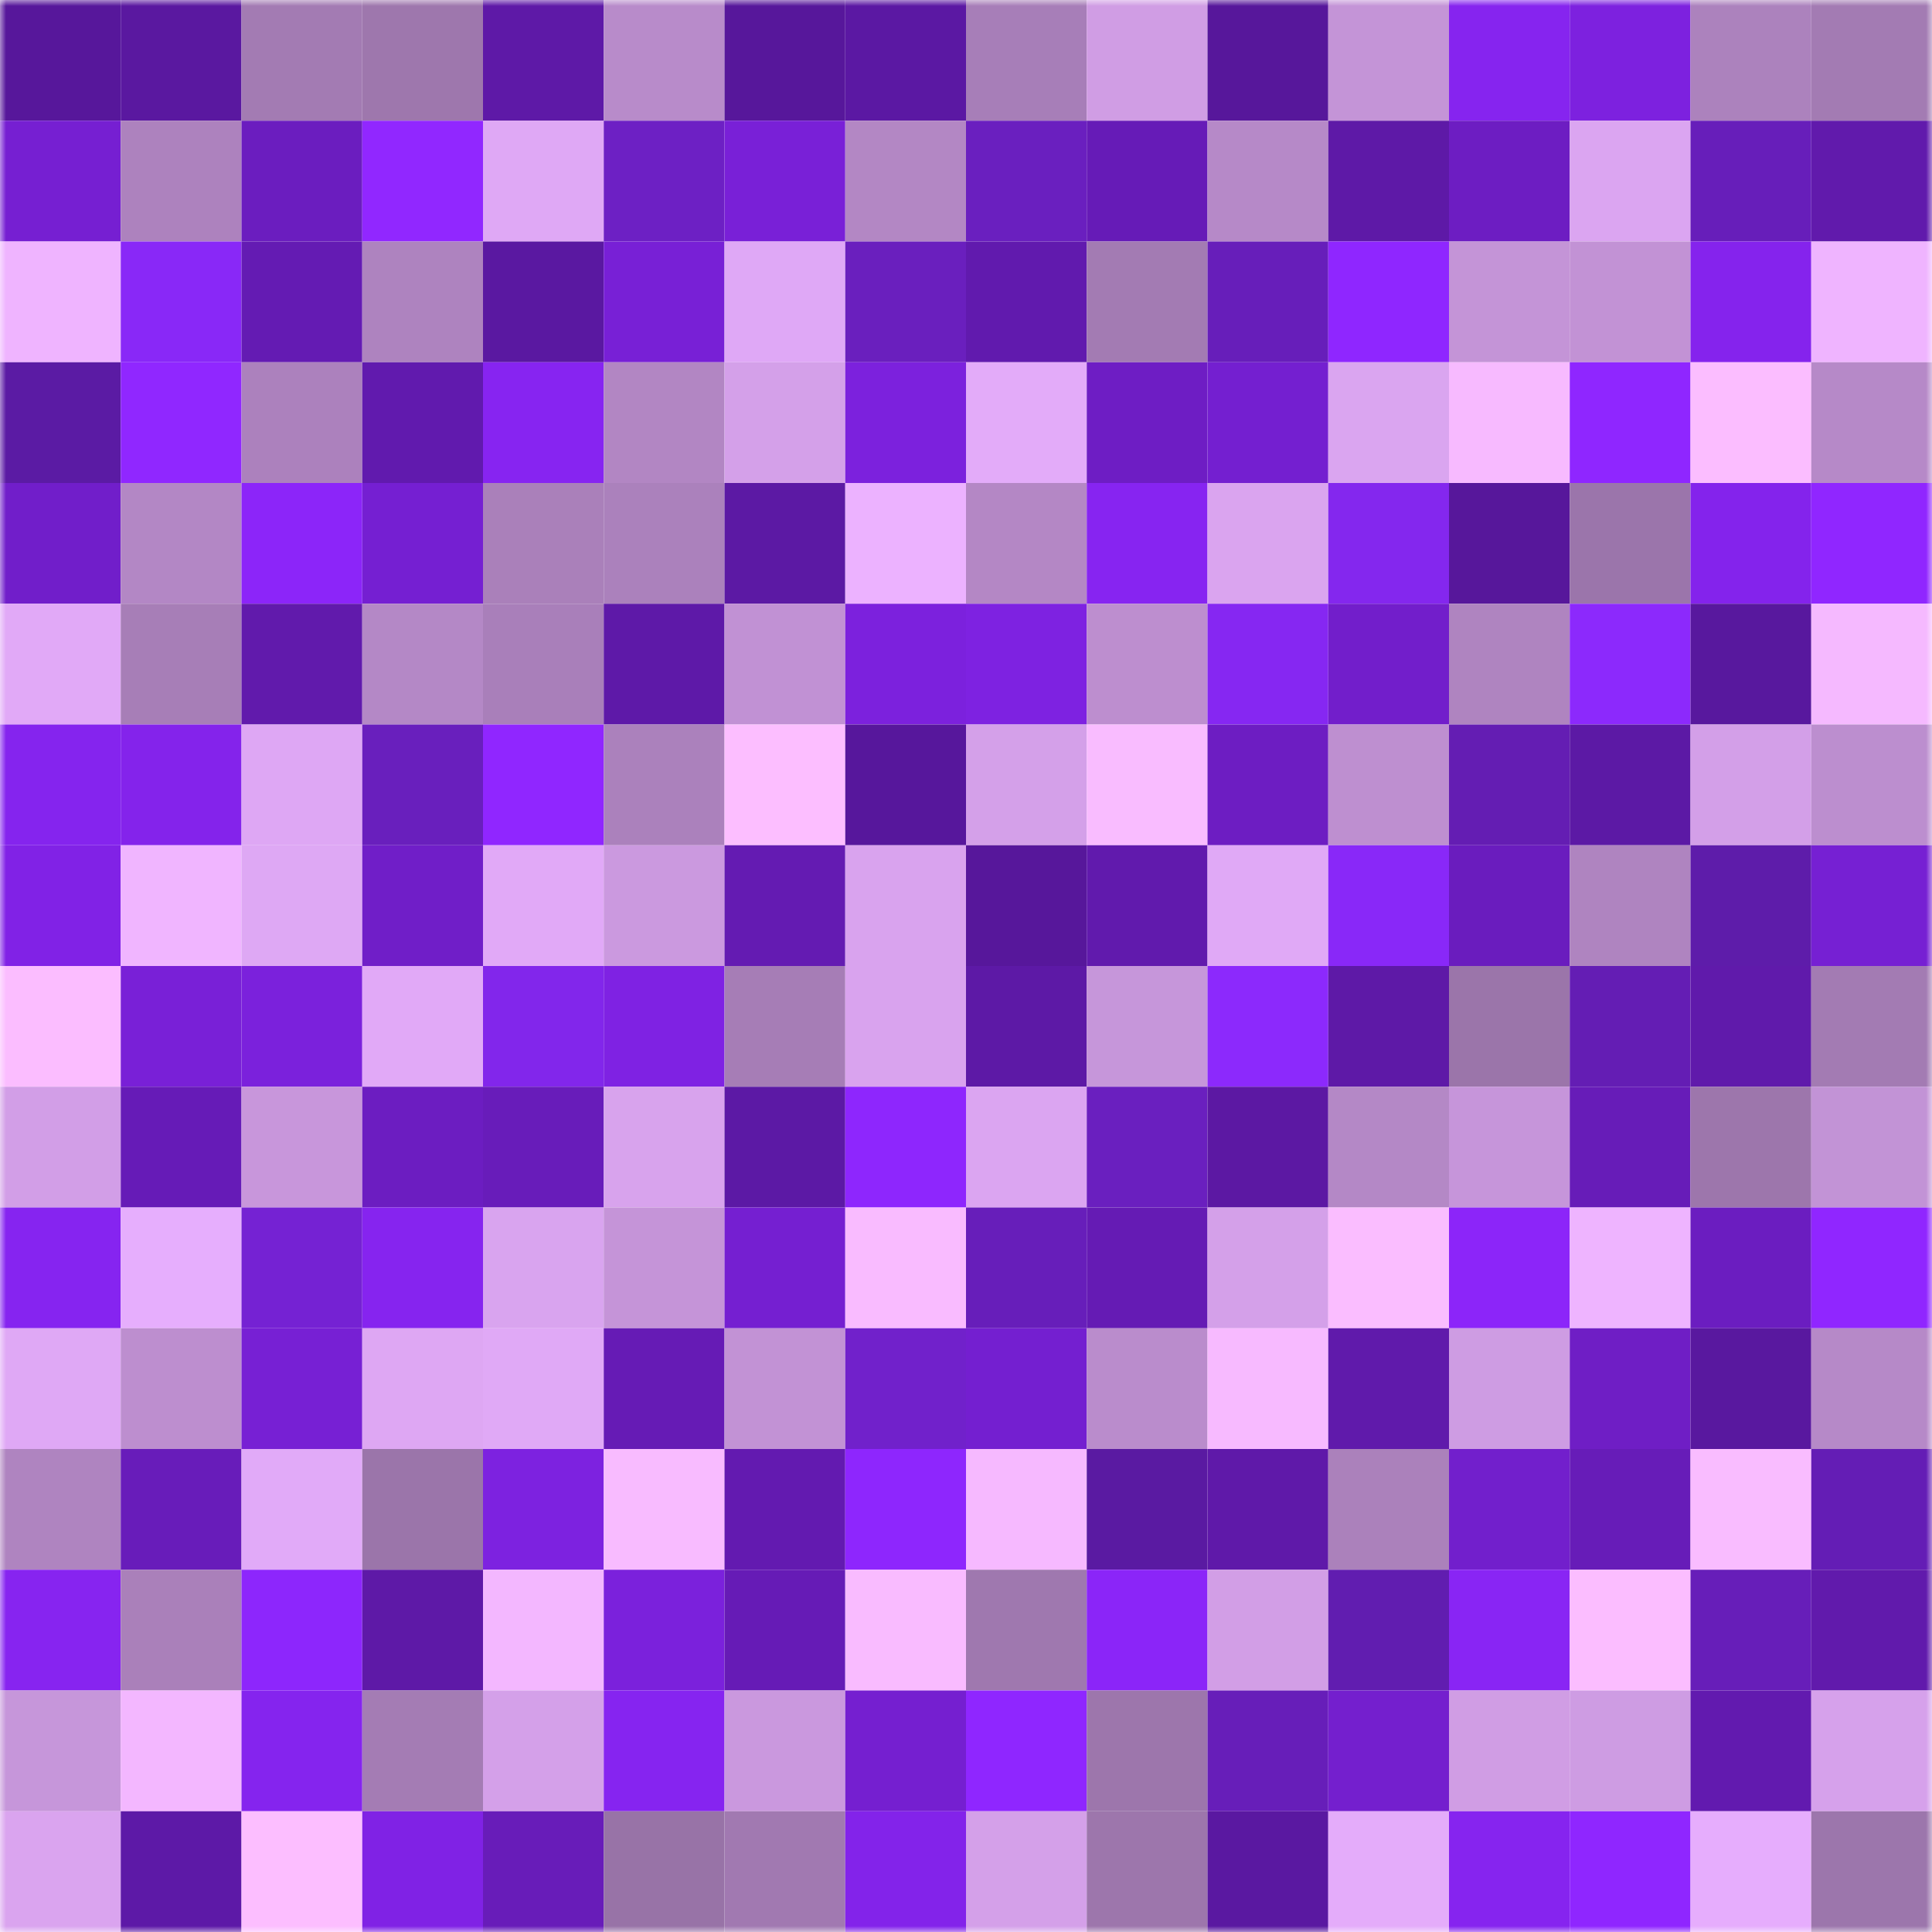 <svg viewBox="0 0 160 160" fill="none" role="img" xmlns="http://www.w3.org/2000/svg" width="240" height="240" name="farcaster%2Clwlewis.eth"><mask id="445954817" mask-type="alpha" maskUnits="userSpaceOnUse" x="0" y="0" width="160" height="160"><rect width="160" height="160" fill="#FFFFFF"></rect></mask><g mask="url(#445954817)"><rect x="0" y="0" width="10" height="10" fill="#57179b"></rect><rect x="10" y="0" width="10" height="10" fill="#5a18a0"></rect><rect x="20" y="0" width="10" height="10" fill="#a37bb3"></rect><rect x="30" y="0" width="10" height="10" fill="#9e77ad"></rect><rect x="40" y="0" width="10" height="10" fill="#5e19a7"></rect><rect x="50" y="0" width="10" height="10" fill="#b88bca"></rect><rect x="60" y="0" width="10" height="10" fill="#57179b"></rect><rect x="70" y="0" width="10" height="10" fill="#5b18a3"></rect><rect x="80" y="0" width="10" height="10" fill="#a77eb8"></rect><rect x="90" y="0" width="10" height="10" fill="#d09de4"></rect><rect x="100" y="0" width="10" height="10" fill="#57179b"></rect><rect x="110" y="0" width="10" height="10" fill="#c494d7"></rect><rect x="120" y="0" width="10" height="10" fill="#8624ef"></rect><rect x="130" y="0" width="10" height="10" fill="#7d21df"></rect><rect x="140" y="0" width="10" height="10" fill="#ac82bd"></rect><rect x="150" y="0" width="10" height="10" fill="#a37bb3"></rect><rect x="0" y="10" width="10" height="10" fill="#761fd2"></rect><rect x="10" y="10" width="10" height="10" fill="#ad82be"></rect><rect x="20" y="10" width="10" height="10" fill="#6b1dbf"></rect><rect x="30" y="10" width="10" height="10" fill="#9127ff"></rect><rect x="40" y="10" width="10" height="10" fill="#dfa8f5"></rect><rect x="50" y="10" width="10" height="10" fill="#6d20c4"></rect><rect x="60" y="10" width="10" height="10" fill="#7920d7"></rect><rect x="70" y="10" width="10" height="10" fill="#b387c4"></rect><rect x="80" y="10" width="10" height="10" fill="#6a1fbf"></rect><rect x="90" y="10" width="10" height="10" fill="#661bb7"></rect><rect x="100" y="10" width="10" height="10" fill="#b689c8"></rect><rect x="110" y="10" width="10" height="10" fill="#5e19a7"></rect><rect x="120" y="10" width="10" height="10" fill="#6d1dc2"></rect><rect x="130" y="10" width="10" height="10" fill="#dba5f1"></rect><rect x="140" y="10" width="10" height="10" fill="#671eba"></rect><rect x="150" y="10" width="10" height="10" fill="#611aac"></rect><rect x="0" y="20" width="10" height="10" fill="#efb4ff"></rect><rect x="10" y="20" width="10" height="10" fill="#8928f7"></rect><rect x="20" y="20" width="10" height="10" fill="#641bb3"></rect><rect x="30" y="20" width="10" height="10" fill="#ae83bf"></rect><rect x="40" y="20" width="10" height="10" fill="#5a18a1"></rect><rect x="50" y="20" width="10" height="10" fill="#7820d6"></rect><rect x="60" y="20" width="10" height="10" fill="#dfa8f6"></rect><rect x="70" y="20" width="10" height="10" fill="#6a1fbe"></rect><rect x="80" y="20" width="10" height="10" fill="#611aae"></rect><rect x="90" y="20" width="10" height="10" fill="#a37bb3"></rect><rect x="100" y="20" width="10" height="10" fill="#671eba"></rect><rect x="110" y="20" width="10" height="10" fill="#8f26ff"></rect><rect x="120" y="20" width="10" height="10" fill="#c494d7"></rect><rect x="130" y="20" width="10" height="10" fill="#c292d5"></rect><rect x="140" y="20" width="10" height="10" fill="#8523ed"></rect><rect x="150" y="20" width="10" height="10" fill="#efb4ff"></rect><rect x="0" y="30" width="10" height="10" fill="#5b1ba4"></rect><rect x="10" y="30" width="10" height="10" fill="#9027ff"></rect><rect x="20" y="30" width="10" height="10" fill="#ac81bd"></rect><rect x="30" y="30" width="10" height="10" fill="#611aae"></rect><rect x="40" y="30" width="10" height="10" fill="#8724f1"></rect><rect x="50" y="30" width="10" height="10" fill="#b286c3"></rect><rect x="60" y="30" width="10" height="10" fill="#d4a0e9"></rect><rect x="70" y="30" width="10" height="10" fill="#7c21dd"></rect><rect x="80" y="30" width="10" height="10" fill="#e3abf9"></rect><rect x="90" y="30" width="10" height="10" fill="#6e1dc4"></rect><rect x="100" y="30" width="10" height="10" fill="#741fd0"></rect><rect x="110" y="30" width="10" height="10" fill="#daa5f0"></rect><rect x="120" y="30" width="10" height="10" fill="#f7baff"></rect><rect x="130" y="30" width="10" height="10" fill="#8f26ff"></rect><rect x="140" y="30" width="10" height="10" fill="#fbbdff"></rect><rect x="150" y="30" width="10" height="10" fill="#b689c8"></rect><rect x="0" y="40" width="10" height="10" fill="#711eca"></rect><rect x="10" y="40" width="10" height="10" fill="#b387c5"></rect><rect x="20" y="40" width="10" height="10" fill="#8c25f9"></rect><rect x="30" y="40" width="10" height="10" fill="#751fd2"></rect><rect x="40" y="40" width="10" height="10" fill="#aa80ba"></rect><rect x="50" y="40" width="10" height="10" fill="#ab81bc"></rect><rect x="60" y="40" width="10" height="10" fill="#5c19a4"></rect><rect x="70" y="40" width="10" height="10" fill="#ecb2ff"></rect><rect x="80" y="40" width="10" height="10" fill="#b487c5"></rect><rect x="90" y="40" width="10" height="10" fill="#8724f1"></rect><rect x="100" y="40" width="10" height="10" fill="#daa4ef"></rect><rect x="110" y="40" width="10" height="10" fill="#8427ee"></rect><rect x="120" y="40" width="10" height="10" fill="#57179b"></rect><rect x="130" y="40" width="10" height="10" fill="#9b75ab"></rect><rect x="140" y="40" width="10" height="10" fill="#8423ec"></rect><rect x="150" y="40" width="10" height="10" fill="#9026ff"></rect><rect x="0" y="50" width="10" height="10" fill="#e1a9f7"></rect><rect x="10" y="50" width="10" height="10" fill="#a77eb7"></rect><rect x="20" y="50" width="10" height="10" fill="#611aac"></rect><rect x="30" y="50" width="10" height="10" fill="#b488c6"></rect><rect x="40" y="50" width="10" height="10" fill="#a97fba"></rect><rect x="50" y="50" width="10" height="10" fill="#5e19a8"></rect><rect x="60" y="50" width="10" height="10" fill="#c191d4"></rect><rect x="70" y="50" width="10" height="10" fill="#7c21dd"></rect><rect x="80" y="50" width="10" height="10" fill="#7e22e1"></rect><rect x="90" y="50" width="10" height="10" fill="#bd8ecf"></rect><rect x="100" y="50" width="10" height="10" fill="#8627f2"></rect><rect x="110" y="50" width="10" height="10" fill="#721ecb"></rect><rect x="120" y="50" width="10" height="10" fill="#af84c0"></rect><rect x="130" y="50" width="10" height="10" fill="#8c29fc"></rect><rect x="140" y="50" width="10" height="10" fill="#58189e"></rect><rect x="150" y="50" width="10" height="10" fill="#f5b9ff"></rect><rect x="0" y="60" width="10" height="10" fill="#8524ee"></rect><rect x="10" y="60" width="10" height="10" fill="#8423eb"></rect><rect x="20" y="60" width="10" height="10" fill="#dea7f4"></rect><rect x="30" y="60" width="10" height="10" fill="#691fbd"></rect><rect x="40" y="60" width="10" height="10" fill="#9026ff"></rect><rect x="50" y="60" width="10" height="10" fill="#ab81bc"></rect><rect x="60" y="60" width="10" height="10" fill="#fcbeff"></rect><rect x="70" y="60" width="10" height="10" fill="#57179c"></rect><rect x="80" y="60" width="10" height="10" fill="#d4a0e9"></rect><rect x="90" y="60" width="10" height="10" fill="#f9bcff"></rect><rect x="100" y="60" width="10" height="10" fill="#6d1dc2"></rect><rect x="110" y="60" width="10" height="10" fill="#be8fd0"></rect><rect x="120" y="60" width="10" height="10" fill="#641db3"></rect><rect x="130" y="60" width="10" height="10" fill="#5c19a5"></rect><rect x="140" y="60" width="10" height="10" fill="#d39fe8"></rect><rect x="150" y="60" width="10" height="10" fill="#bc8ecf"></rect><rect x="0" y="70" width="10" height="10" fill="#8122e6"></rect><rect x="10" y="70" width="10" height="10" fill="#f0b5ff"></rect><rect x="20" y="70" width="10" height="10" fill="#dea8f4"></rect><rect x="30" y="70" width="10" height="10" fill="#701ec8"></rect><rect x="40" y="70" width="10" height="10" fill="#e1a9f7"></rect><rect x="50" y="70" width="10" height="10" fill="#cb99df"></rect><rect x="60" y="70" width="10" height="10" fill="#641bb2"></rect><rect x="70" y="70" width="10" height="10" fill="#d9a3ee"></rect><rect x="80" y="70" width="10" height="10" fill="#57179b"></rect><rect x="90" y="70" width="10" height="10" fill="#611aad"></rect><rect x="100" y="70" width="10" height="10" fill="#e0a9f6"></rect><rect x="110" y="70" width="10" height="10" fill="#8928f8"></rect><rect x="120" y="70" width="10" height="10" fill="#6a1cbe"></rect><rect x="130" y="70" width="10" height="10" fill="#af84c0"></rect><rect x="140" y="70" width="10" height="10" fill="#5e1caa"></rect><rect x="150" y="70" width="10" height="10" fill="#7620d3"></rect><rect x="0" y="80" width="10" height="10" fill="#fbbdff"></rect><rect x="10" y="80" width="10" height="10" fill="#7920d7"></rect><rect x="20" y="80" width="10" height="10" fill="#7b21dc"></rect><rect x="30" y="80" width="10" height="10" fill="#e1a9f7"></rect><rect x="40" y="80" width="10" height="10" fill="#8226eb"></rect><rect x="50" y="80" width="10" height="10" fill="#7f22e3"></rect><rect x="60" y="80" width="10" height="10" fill="#a67db6"></rect><rect x="70" y="80" width="10" height="10" fill="#d9a3ee"></rect><rect x="80" y="80" width="10" height="10" fill="#5d19a6"></rect><rect x="90" y="80" width="10" height="10" fill="#c696da"></rect><rect x="100" y="80" width="10" height="10" fill="#8c29fc"></rect><rect x="110" y="80" width="10" height="10" fill="#5e19a7"></rect><rect x="120" y="80" width="10" height="10" fill="#9b75aa"></rect><rect x="130" y="80" width="10" height="10" fill="#641db4"></rect><rect x="140" y="80" width="10" height="10" fill="#601aab"></rect><rect x="150" y="80" width="10" height="10" fill="#a37bb3"></rect><rect x="0" y="90" width="10" height="10" fill="#d29ee7"></rect><rect x="10" y="90" width="10" height="10" fill="#661bb7"></rect><rect x="20" y="90" width="10" height="10" fill="#c896db"></rect><rect x="30" y="90" width="10" height="10" fill="#6c1dc1"></rect><rect x="40" y="90" width="10" height="10" fill="#681cba"></rect><rect x="50" y="90" width="10" height="10" fill="#d8a3ed"></rect><rect x="60" y="90" width="10" height="10" fill="#5c19a5"></rect><rect x="70" y="90" width="10" height="10" fill="#8e26fd"></rect><rect x="80" y="90" width="10" height="10" fill="#dba5f1"></rect><rect x="90" y="90" width="10" height="10" fill="#6a1fbf"></rect><rect x="100" y="90" width="10" height="10" fill="#5c18a3"></rect><rect x="110" y="90" width="10" height="10" fill="#b488c6"></rect><rect x="120" y="90" width="10" height="10" fill="#c695da"></rect><rect x="130" y="90" width="10" height="10" fill="#671cb8"></rect><rect x="140" y="90" width="10" height="10" fill="#9d76ac"></rect><rect x="150" y="90" width="10" height="10" fill="#c293d6"></rect><rect x="0" y="100" width="10" height="10" fill="#8624f0"></rect><rect x="10" y="100" width="10" height="10" fill="#e6aefd"></rect><rect x="20" y="100" width="10" height="10" fill="#7522d3"></rect><rect x="30" y="100" width="10" height="10" fill="#8624ef"></rect><rect x="40" y="100" width="10" height="10" fill="#d9a4ef"></rect><rect x="50" y="100" width="10" height="10" fill="#c594d8"></rect><rect x="60" y="100" width="10" height="10" fill="#751fd1"></rect><rect x="70" y="100" width="10" height="10" fill="#f9bbff"></rect><rect x="80" y="100" width="10" height="10" fill="#671eba"></rect><rect x="90" y="100" width="10" height="10" fill="#651bb4"></rect><rect x="100" y="100" width="10" height="10" fill="#d4a0e9"></rect><rect x="110" y="100" width="10" height="10" fill="#fabdff"></rect><rect x="120" y="100" width="10" height="10" fill="#8c25f9"></rect><rect x="130" y="100" width="10" height="10" fill="#eeb4ff"></rect><rect x="140" y="100" width="10" height="10" fill="#6b1dc0"></rect><rect x="150" y="100" width="10" height="10" fill="#9026ff"></rect><rect x="0" y="110" width="10" height="10" fill="#dfa8f5"></rect><rect x="10" y="110" width="10" height="10" fill="#bd8ecf"></rect><rect x="20" y="110" width="10" height="10" fill="#7720d4"></rect><rect x="30" y="110" width="10" height="10" fill="#dea7f3"></rect><rect x="40" y="110" width="10" height="10" fill="#e0a9f6"></rect><rect x="50" y="110" width="10" height="10" fill="#661bb5"></rect><rect x="60" y="110" width="10" height="10" fill="#c292d5"></rect><rect x="70" y="110" width="10" height="10" fill="#7121cb"></rect><rect x="80" y="110" width="10" height="10" fill="#741fd0"></rect><rect x="90" y="110" width="10" height="10" fill="#ba8ccc"></rect><rect x="100" y="110" width="10" height="10" fill="#f7baff"></rect><rect x="110" y="110" width="10" height="10" fill="#601aab"></rect><rect x="120" y="110" width="10" height="10" fill="#ce9ce3"></rect><rect x="130" y="110" width="10" height="10" fill="#6f1ec5"></rect><rect x="140" y="110" width="10" height="10" fill="#59189f"></rect><rect x="150" y="110" width="10" height="10" fill="#b689c8"></rect><rect x="0" y="120" width="10" height="10" fill="#af84c0"></rect><rect x="10" y="120" width="10" height="10" fill="#681cba"></rect><rect x="20" y="120" width="10" height="10" fill="#e1aaf8"></rect><rect x="30" y="120" width="10" height="10" fill="#9b75aa"></rect><rect x="40" y="120" width="10" height="10" fill="#7d22e0"></rect><rect x="50" y="120" width="10" height="10" fill="#f8bbff"></rect><rect x="60" y="120" width="10" height="10" fill="#631ab0"></rect><rect x="70" y="120" width="10" height="10" fill="#8e26fd"></rect><rect x="80" y="120" width="10" height="10" fill="#f6b9ff"></rect><rect x="90" y="120" width="10" height="10" fill="#5a1aa2"></rect><rect x="100" y="120" width="10" height="10" fill="#5f19a9"></rect><rect x="110" y="120" width="10" height="10" fill="#ab81bb"></rect><rect x="120" y="120" width="10" height="10" fill="#721fcc"></rect><rect x="130" y="120" width="10" height="10" fill="#671cb8"></rect><rect x="140" y="120" width="10" height="10" fill="#f9bcff"></rect><rect x="150" y="120" width="10" height="10" fill="#641db5"></rect><rect x="0" y="130" width="10" height="10" fill="#8724f0"></rect><rect x="10" y="130" width="10" height="10" fill="#aa80ba"></rect><rect x="20" y="130" width="10" height="10" fill="#8d26fc"></rect><rect x="30" y="130" width="10" height="10" fill="#5e19a7"></rect><rect x="40" y="130" width="10" height="10" fill="#f3b7ff"></rect><rect x="50" y="130" width="10" height="10" fill="#7b21dc"></rect><rect x="60" y="130" width="10" height="10" fill="#661bb6"></rect><rect x="70" y="130" width="10" height="10" fill="#f9bbff"></rect><rect x="80" y="130" width="10" height="10" fill="#9f78af"></rect><rect x="90" y="130" width="10" height="10" fill="#8b25f8"></rect><rect x="100" y="130" width="10" height="10" fill="#d29ee6"></rect><rect x="110" y="130" width="10" height="10" fill="#611db0"></rect><rect x="120" y="130" width="10" height="10" fill="#8925f4"></rect><rect x="130" y="130" width="10" height="10" fill="#fbbdff"></rect><rect x="140" y="130" width="10" height="10" fill="#671eb9"></rect><rect x="150" y="130" width="10" height="10" fill="#611aac"></rect><rect x="0" y="140" width="10" height="10" fill="#c696da"></rect><rect x="10" y="140" width="10" height="10" fill="#f3b7ff"></rect><rect x="20" y="140" width="10" height="10" fill="#8524ee"></rect><rect x="30" y="140" width="10" height="10" fill="#a47cb4"></rect><rect x="40" y="140" width="10" height="10" fill="#d4a0e9"></rect><rect x="50" y="140" width="10" height="10" fill="#8624f0"></rect><rect x="60" y="140" width="10" height="10" fill="#ca98de"></rect><rect x="70" y="140" width="10" height="10" fill="#751fd0"></rect><rect x="80" y="140" width="10" height="10" fill="#8f26ff"></rect><rect x="90" y="140" width="10" height="10" fill="#9d76ac"></rect><rect x="100" y="140" width="10" height="10" fill="#671eb9"></rect><rect x="110" y="140" width="10" height="10" fill="#741fce"></rect><rect x="120" y="140" width="10" height="10" fill="#d09de4"></rect><rect x="130" y="140" width="10" height="10" fill="#ce9ce3"></rect><rect x="140" y="140" width="10" height="10" fill="#621aaf"></rect><rect x="150" y="140" width="10" height="10" fill="#d6a1eb"></rect><rect x="0" y="150" width="10" height="10" fill="#daa4ef"></rect><rect x="10" y="150" width="10" height="10" fill="#5d19a7"></rect><rect x="20" y="150" width="10" height="10" fill="#fcbeff"></rect><rect x="30" y="150" width="10" height="10" fill="#8022e5"></rect><rect x="40" y="150" width="10" height="10" fill="#681cb9"></rect><rect x="50" y="150" width="10" height="10" fill="#9873a7"></rect><rect x="60" y="150" width="10" height="10" fill="#a179b1"></rect><rect x="70" y="150" width="10" height="10" fill="#8323ea"></rect><rect x="80" y="150" width="10" height="10" fill="#d4a0e9"></rect><rect x="90" y="150" width="10" height="10" fill="#9d76ac"></rect><rect x="100" y="150" width="10" height="10" fill="#5a18a1"></rect><rect x="110" y="150" width="10" height="10" fill="#e4acfa"></rect><rect x="120" y="150" width="10" height="10" fill="#8624ef"></rect><rect x="130" y="150" width="10" height="10" fill="#8f26ff"></rect><rect x="140" y="150" width="10" height="10" fill="#e6adfd"></rect><rect x="150" y="150" width="10" height="10" fill="#9c76ac"></rect></g></svg>